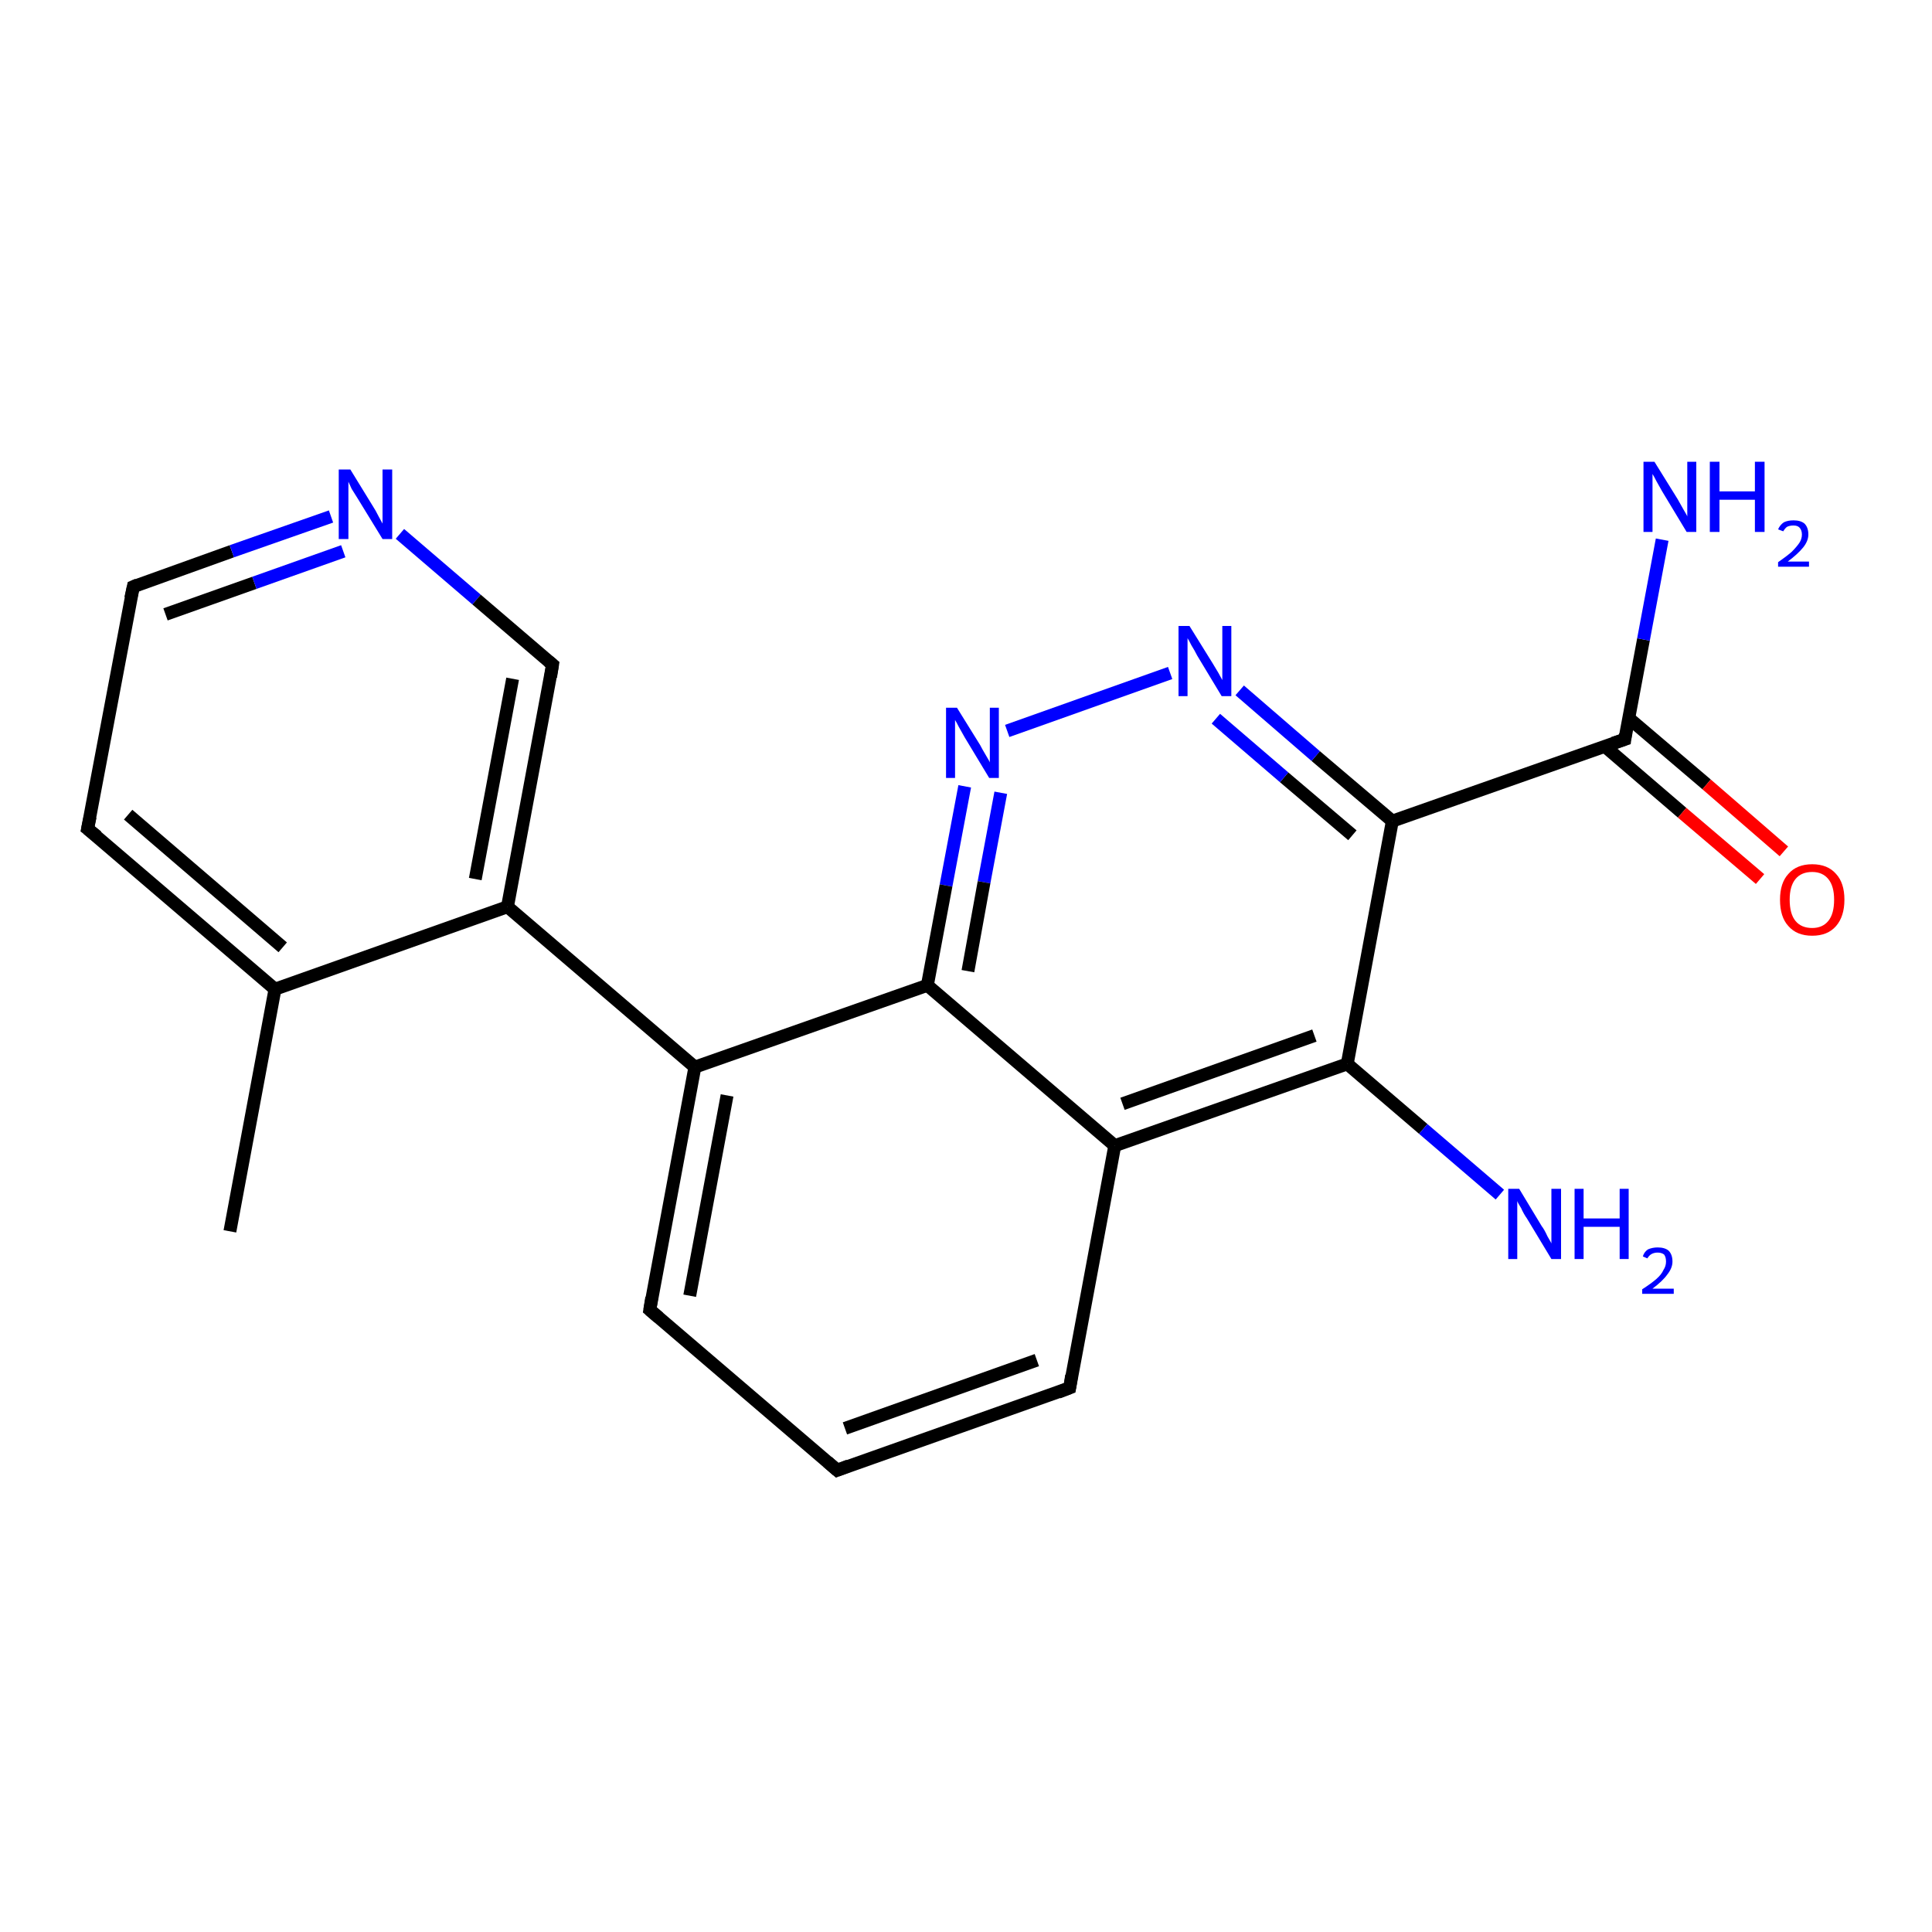 <?xml version='1.0' encoding='iso-8859-1'?>
<svg version='1.1' baseProfile='full'
              xmlns='http://www.w3.org/2000/svg'
                      xmlns:rdkit='http://www.rdkit.org/xml'
                      xmlns:xlink='http://www.w3.org/1999/xlink'
                  xml:space='preserve'
width='300px' height='300px' viewBox='0 0 300 300'>
<!-- END OF HEADER -->
<rect style='opacity:1.0;fill:#FFFFFF;stroke:none' width='300.0' height='300.0' x='0.0' y='0.0'> </rect>
<path class='bond-0 atom-0 atom-1' d='M 35.7,191.2 L 42.7,153.6' style='fill:none;fill-rule:evenodd;stroke:#000000;stroke-width:2.0px;stroke-linecap:butt;stroke-linejoin:miter;stroke-opacity:1' />
<path class='bond-1 atom-1 atom-2' d='M 42.7,153.6 L 13.6,128.7' style='fill:none;fill-rule:evenodd;stroke:#000000;stroke-width:2.0px;stroke-linecap:butt;stroke-linejoin:miter;stroke-opacity:1' />
<path class='bond-1 atom-1 atom-2' d='M 43.9,147.1 L 19.9,126.5' style='fill:none;fill-rule:evenodd;stroke:#000000;stroke-width:2.0px;stroke-linecap:butt;stroke-linejoin:miter;stroke-opacity:1' />
<path class='bond-2 atom-2 atom-3' d='M 13.6,128.7 L 20.7,91.1' style='fill:none;fill-rule:evenodd;stroke:#000000;stroke-width:2.0px;stroke-linecap:butt;stroke-linejoin:miter;stroke-opacity:1' />
<path class='bond-3 atom-3 atom-4' d='M 20.7,91.1 L 36.0,85.6' style='fill:none;fill-rule:evenodd;stroke:#000000;stroke-width:2.0px;stroke-linecap:butt;stroke-linejoin:miter;stroke-opacity:1' />
<path class='bond-3 atom-3 atom-4' d='M 36.0,85.6 L 51.4,80.2' style='fill:none;fill-rule:evenodd;stroke:#0000FF;stroke-width:2.0px;stroke-linecap:butt;stroke-linejoin:miter;stroke-opacity:1' />
<path class='bond-3 atom-3 atom-4' d='M 25.7,95.4 L 39.5,90.5' style='fill:none;fill-rule:evenodd;stroke:#000000;stroke-width:2.0px;stroke-linecap:butt;stroke-linejoin:miter;stroke-opacity:1' />
<path class='bond-3 atom-3 atom-4' d='M 39.5,90.5 L 53.3,85.6' style='fill:none;fill-rule:evenodd;stroke:#0000FF;stroke-width:2.0px;stroke-linecap:butt;stroke-linejoin:miter;stroke-opacity:1' />
<path class='bond-4 atom-4 atom-5' d='M 62.1,82.9 L 74.0,93.1' style='fill:none;fill-rule:evenodd;stroke:#0000FF;stroke-width:2.0px;stroke-linecap:butt;stroke-linejoin:miter;stroke-opacity:1' />
<path class='bond-4 atom-4 atom-5' d='M 74.0,93.1 L 85.8,103.2' style='fill:none;fill-rule:evenodd;stroke:#000000;stroke-width:2.0px;stroke-linecap:butt;stroke-linejoin:miter;stroke-opacity:1' />
<path class='bond-5 atom-5 atom-6' d='M 85.8,103.2 L 78.8,140.8' style='fill:none;fill-rule:evenodd;stroke:#000000;stroke-width:2.0px;stroke-linecap:butt;stroke-linejoin:miter;stroke-opacity:1' />
<path class='bond-5 atom-5 atom-6' d='M 79.6,105.4 L 73.8,136.5' style='fill:none;fill-rule:evenodd;stroke:#000000;stroke-width:2.0px;stroke-linecap:butt;stroke-linejoin:miter;stroke-opacity:1' />
<path class='bond-6 atom-6 atom-7' d='M 78.8,140.8 L 107.9,165.7' style='fill:none;fill-rule:evenodd;stroke:#000000;stroke-width:2.0px;stroke-linecap:butt;stroke-linejoin:miter;stroke-opacity:1' />
<path class='bond-7 atom-7 atom-8' d='M 107.9,165.7 L 100.9,203.4' style='fill:none;fill-rule:evenodd;stroke:#000000;stroke-width:2.0px;stroke-linecap:butt;stroke-linejoin:miter;stroke-opacity:1' />
<path class='bond-7 atom-7 atom-8' d='M 112.9,170.1 L 107.1,201.2' style='fill:none;fill-rule:evenodd;stroke:#000000;stroke-width:2.0px;stroke-linecap:butt;stroke-linejoin:miter;stroke-opacity:1' />
<path class='bond-8 atom-8 atom-9' d='M 100.9,203.4 L 130.0,228.3' style='fill:none;fill-rule:evenodd;stroke:#000000;stroke-width:2.0px;stroke-linecap:butt;stroke-linejoin:miter;stroke-opacity:1' />
<path class='bond-9 atom-9 atom-10' d='M 130.0,228.3 L 166.1,215.5' style='fill:none;fill-rule:evenodd;stroke:#000000;stroke-width:2.0px;stroke-linecap:butt;stroke-linejoin:miter;stroke-opacity:1' />
<path class='bond-9 atom-9 atom-10' d='M 131.2,221.8 L 161.0,211.2' style='fill:none;fill-rule:evenodd;stroke:#000000;stroke-width:2.0px;stroke-linecap:butt;stroke-linejoin:miter;stroke-opacity:1' />
<path class='bond-10 atom-10 atom-11' d='M 166.1,215.5 L 173.1,177.9' style='fill:none;fill-rule:evenodd;stroke:#000000;stroke-width:2.0px;stroke-linecap:butt;stroke-linejoin:miter;stroke-opacity:1' />
<path class='bond-11 atom-11 atom-12' d='M 173.1,177.9 L 209.2,165.2' style='fill:none;fill-rule:evenodd;stroke:#000000;stroke-width:2.0px;stroke-linecap:butt;stroke-linejoin:miter;stroke-opacity:1' />
<path class='bond-11 atom-11 atom-12' d='M 174.3,171.4 L 204.1,160.8' style='fill:none;fill-rule:evenodd;stroke:#000000;stroke-width:2.0px;stroke-linecap:butt;stroke-linejoin:miter;stroke-opacity:1' />
<path class='bond-12 atom-12 atom-13' d='M 209.2,165.2 L 221.0,175.3' style='fill:none;fill-rule:evenodd;stroke:#000000;stroke-width:2.0px;stroke-linecap:butt;stroke-linejoin:miter;stroke-opacity:1' />
<path class='bond-12 atom-12 atom-13' d='M 221.0,175.3 L 232.9,185.5' style='fill:none;fill-rule:evenodd;stroke:#0000FF;stroke-width:2.0px;stroke-linecap:butt;stroke-linejoin:miter;stroke-opacity:1' />
<path class='bond-13 atom-12 atom-14' d='M 209.2,165.2 L 216.2,127.5' style='fill:none;fill-rule:evenodd;stroke:#000000;stroke-width:2.0px;stroke-linecap:butt;stroke-linejoin:miter;stroke-opacity:1' />
<path class='bond-14 atom-14 atom-15' d='M 216.2,127.5 L 204.3,117.4' style='fill:none;fill-rule:evenodd;stroke:#000000;stroke-width:2.0px;stroke-linecap:butt;stroke-linejoin:miter;stroke-opacity:1' />
<path class='bond-14 atom-14 atom-15' d='M 204.3,117.4 L 192.5,107.2' style='fill:none;fill-rule:evenodd;stroke:#0000FF;stroke-width:2.0px;stroke-linecap:butt;stroke-linejoin:miter;stroke-opacity:1' />
<path class='bond-14 atom-14 atom-15' d='M 210.0,129.7 L 199.4,120.7' style='fill:none;fill-rule:evenodd;stroke:#000000;stroke-width:2.0px;stroke-linecap:butt;stroke-linejoin:miter;stroke-opacity:1' />
<path class='bond-14 atom-14 atom-15' d='M 199.4,120.7 L 188.8,111.6' style='fill:none;fill-rule:evenodd;stroke:#0000FF;stroke-width:2.0px;stroke-linecap:butt;stroke-linejoin:miter;stroke-opacity:1' />
<path class='bond-15 atom-15 atom-16' d='M 181.7,104.5 L 156.4,113.5' style='fill:none;fill-rule:evenodd;stroke:#0000FF;stroke-width:2.0px;stroke-linecap:butt;stroke-linejoin:miter;stroke-opacity:1' />
<path class='bond-16 atom-16 atom-17' d='M 149.8,122.1 L 146.9,137.5' style='fill:none;fill-rule:evenodd;stroke:#0000FF;stroke-width:2.0px;stroke-linecap:butt;stroke-linejoin:miter;stroke-opacity:1' />
<path class='bond-16 atom-16 atom-17' d='M 146.9,137.5 L 144.0,153.0' style='fill:none;fill-rule:evenodd;stroke:#000000;stroke-width:2.0px;stroke-linecap:butt;stroke-linejoin:miter;stroke-opacity:1' />
<path class='bond-16 atom-16 atom-17' d='M 155.4,123.1 L 152.8,137.0' style='fill:none;fill-rule:evenodd;stroke:#0000FF;stroke-width:2.0px;stroke-linecap:butt;stroke-linejoin:miter;stroke-opacity:1' />
<path class='bond-16 atom-16 atom-17' d='M 152.8,137.0 L 150.3,150.8' style='fill:none;fill-rule:evenodd;stroke:#000000;stroke-width:2.0px;stroke-linecap:butt;stroke-linejoin:miter;stroke-opacity:1' />
<path class='bond-17 atom-14 atom-18' d='M 216.2,127.5 L 252.3,114.8' style='fill:none;fill-rule:evenodd;stroke:#000000;stroke-width:2.0px;stroke-linecap:butt;stroke-linejoin:miter;stroke-opacity:1' />
<path class='bond-18 atom-18 atom-19' d='M 252.3,114.8 L 255.2,99.3' style='fill:none;fill-rule:evenodd;stroke:#000000;stroke-width:2.0px;stroke-linecap:butt;stroke-linejoin:miter;stroke-opacity:1' />
<path class='bond-18 atom-18 atom-19' d='M 255.2,99.3 L 258.1,83.8' style='fill:none;fill-rule:evenodd;stroke:#0000FF;stroke-width:2.0px;stroke-linecap:butt;stroke-linejoin:miter;stroke-opacity:1' />
<path class='bond-19 atom-18 atom-20' d='M 249.2,115.9 L 261.2,126.2' style='fill:none;fill-rule:evenodd;stroke:#000000;stroke-width:2.0px;stroke-linecap:butt;stroke-linejoin:miter;stroke-opacity:1' />
<path class='bond-19 atom-18 atom-20' d='M 261.2,126.2 L 273.3,136.5' style='fill:none;fill-rule:evenodd;stroke:#FF0000;stroke-width:2.0px;stroke-linecap:butt;stroke-linejoin:miter;stroke-opacity:1' />
<path class='bond-19 atom-18 atom-20' d='M 252.9,111.5 L 265.0,121.8' style='fill:none;fill-rule:evenodd;stroke:#000000;stroke-width:2.0px;stroke-linecap:butt;stroke-linejoin:miter;stroke-opacity:1' />
<path class='bond-19 atom-18 atom-20' d='M 265.0,121.8 L 277.0,132.2' style='fill:none;fill-rule:evenodd;stroke:#FF0000;stroke-width:2.0px;stroke-linecap:butt;stroke-linejoin:miter;stroke-opacity:1' />
<path class='bond-20 atom-6 atom-1' d='M 78.8,140.8 L 42.7,153.6' style='fill:none;fill-rule:evenodd;stroke:#000000;stroke-width:2.0px;stroke-linecap:butt;stroke-linejoin:miter;stroke-opacity:1' />
<path class='bond-21 atom-17 atom-7' d='M 144.0,153.0 L 107.9,165.7' style='fill:none;fill-rule:evenodd;stroke:#000000;stroke-width:2.0px;stroke-linecap:butt;stroke-linejoin:miter;stroke-opacity:1' />
<path class='bond-22 atom-17 atom-11' d='M 144.0,153.0 L 173.1,177.9' style='fill:none;fill-rule:evenodd;stroke:#000000;stroke-width:2.0px;stroke-linecap:butt;stroke-linejoin:miter;stroke-opacity:1' />
<path d='M 15.1,129.9 L 13.6,128.7 L 14.0,126.8' style='fill:none;stroke:#000000;stroke-width:2.0px;stroke-linecap:butt;stroke-linejoin:miter;stroke-opacity:1;' />
<path d='M 20.3,92.9 L 20.7,91.1 L 21.4,90.8' style='fill:none;stroke:#000000;stroke-width:2.0px;stroke-linecap:butt;stroke-linejoin:miter;stroke-opacity:1;' />
<path d='M 85.2,102.7 L 85.8,103.2 L 85.5,105.1' style='fill:none;stroke:#000000;stroke-width:2.0px;stroke-linecap:butt;stroke-linejoin:miter;stroke-opacity:1;' />
<path d='M 101.2,201.5 L 100.9,203.4 L 102.3,204.6' style='fill:none;stroke:#000000;stroke-width:2.0px;stroke-linecap:butt;stroke-linejoin:miter;stroke-opacity:1;' />
<path d='M 128.5,227.0 L 130.0,228.3 L 131.8,227.6' style='fill:none;stroke:#000000;stroke-width:2.0px;stroke-linecap:butt;stroke-linejoin:miter;stroke-opacity:1;' />
<path d='M 164.3,216.2 L 166.1,215.5 L 166.4,213.6' style='fill:none;stroke:#000000;stroke-width:2.0px;stroke-linecap:butt;stroke-linejoin:miter;stroke-opacity:1;' />
<path d='M 250.5,115.4 L 252.3,114.8 L 252.4,114.0' style='fill:none;stroke:#000000;stroke-width:2.0px;stroke-linecap:butt;stroke-linejoin:miter;stroke-opacity:1;' />
<path class='atom-4' d='M 54.4 72.9
L 57.9 78.6
Q 58.3 79.2, 58.8 80.2
Q 59.4 81.3, 59.4 81.3
L 59.4 72.9
L 60.9 72.9
L 60.9 83.7
L 59.4 83.7
L 55.6 77.5
Q 55.1 76.7, 54.6 75.9
Q 54.2 75.0, 54.1 74.8
L 54.1 83.7
L 52.6 83.7
L 52.6 72.9
L 54.4 72.9
' fill='#0000FF'/>
<path class='atom-13' d='M 235.9 184.6
L 239.4 190.4
Q 239.8 190.9, 240.3 192.0
Q 240.9 193.0, 240.9 193.1
L 240.9 184.6
L 242.4 184.6
L 242.4 195.5
L 240.9 195.5
L 237.1 189.2
Q 236.6 188.5, 236.2 187.6
Q 235.7 186.8, 235.6 186.5
L 235.6 195.5
L 234.2 195.5
L 234.2 184.6
L 235.9 184.6
' fill='#0000FF'/>
<path class='atom-13' d='M 244.5 184.6
L 245.9 184.6
L 245.9 189.2
L 251.5 189.2
L 251.5 184.6
L 252.9 184.6
L 252.9 195.5
L 251.5 195.5
L 251.5 190.5
L 245.9 190.5
L 245.9 195.5
L 244.5 195.5
L 244.5 184.6
' fill='#0000FF'/>
<path class='atom-13' d='M 255.1 195.1
Q 255.3 194.4, 255.9 194.0
Q 256.6 193.7, 257.4 193.7
Q 258.5 193.7, 259.1 194.2
Q 259.7 194.8, 259.7 195.9
Q 259.7 196.9, 258.9 197.9
Q 258.2 198.9, 256.6 200.1
L 259.9 200.1
L 259.9 200.9
L 255.0 200.9
L 255.0 200.2
Q 256.4 199.3, 257.2 198.6
Q 258.0 197.9, 258.3 197.2
Q 258.7 196.6, 258.7 195.9
Q 258.7 195.2, 258.4 194.8
Q 258.0 194.5, 257.4 194.5
Q 256.9 194.5, 256.5 194.7
Q 256.1 194.9, 255.8 195.4
L 255.1 195.1
' fill='#0000FF'/>
<path class='atom-15' d='M 184.7 97.2
L 188.3 103.0
Q 188.6 103.5, 189.2 104.5
Q 189.8 105.6, 189.8 105.6
L 189.8 97.2
L 191.2 97.2
L 191.2 108.1
L 189.7 108.1
L 185.9 101.8
Q 185.5 101.0, 185.0 100.2
Q 184.6 99.4, 184.4 99.1
L 184.4 108.1
L 183.0 108.1
L 183.0 97.2
L 184.7 97.2
' fill='#0000FF'/>
<path class='atom-16' d='M 148.6 109.9
L 152.2 115.7
Q 152.5 116.3, 153.1 117.3
Q 153.7 118.3, 153.7 118.4
L 153.7 109.9
L 155.1 109.9
L 155.1 120.8
L 153.6 120.8
L 149.8 114.5
Q 149.4 113.8, 148.9 112.9
Q 148.5 112.1, 148.3 111.8
L 148.3 120.8
L 146.9 120.8
L 146.9 109.9
L 148.6 109.9
' fill='#0000FF'/>
<path class='atom-19' d='M 256.9 71.7
L 260.5 77.5
Q 260.8 78.0, 261.4 79.1
Q 262.0 80.1, 262.0 80.2
L 262.0 71.7
L 263.4 71.7
L 263.4 82.6
L 261.9 82.6
L 258.1 76.3
Q 257.7 75.6, 257.2 74.7
Q 256.8 73.9, 256.6 73.6
L 256.6 82.6
L 255.2 82.6
L 255.2 71.7
L 256.9 71.7
' fill='#0000FF'/>
<path class='atom-19' d='M 265.5 71.7
L 267.0 71.7
L 267.0 76.3
L 272.5 76.3
L 272.5 71.7
L 274.0 71.7
L 274.0 82.6
L 272.5 82.6
L 272.5 77.6
L 267.0 77.6
L 267.0 82.6
L 265.5 82.6
L 265.5 71.7
' fill='#0000FF'/>
<path class='atom-19' d='M 276.1 82.2
Q 276.4 81.5, 277.0 81.1
Q 277.6 80.8, 278.5 80.8
Q 279.6 80.8, 280.2 81.3
Q 280.8 81.9, 280.8 83.0
Q 280.8 84.0, 280.0 85.0
Q 279.2 86.0, 277.6 87.2
L 280.9 87.2
L 280.9 88.0
L 276.1 88.0
L 276.1 87.3
Q 277.4 86.4, 278.2 85.7
Q 279.0 84.9, 279.4 84.3
Q 279.8 83.7, 279.8 83.0
Q 279.8 82.3, 279.4 81.9
Q 279.1 81.6, 278.5 81.6
Q 277.9 81.6, 277.5 81.8
Q 277.2 82.0, 276.9 82.5
L 276.1 82.2
' fill='#0000FF'/>
<path class='atom-20' d='M 276.4 139.7
Q 276.4 137.1, 277.7 135.7
Q 279.0 134.2, 281.4 134.2
Q 283.8 134.2, 285.1 135.7
Q 286.4 137.1, 286.4 139.7
Q 286.4 142.3, 285.1 143.8
Q 283.8 145.3, 281.4 145.3
Q 279.0 145.3, 277.7 143.8
Q 276.4 142.4, 276.4 139.7
M 281.4 144.1
Q 283.0 144.1, 283.9 143.0
Q 284.8 141.9, 284.8 139.7
Q 284.8 137.6, 283.9 136.5
Q 283.0 135.4, 281.4 135.4
Q 279.7 135.4, 278.8 136.5
Q 277.9 137.6, 277.9 139.7
Q 277.9 141.9, 278.8 143.0
Q 279.7 144.1, 281.4 144.1
' fill='#FF0000'/>
</svg>
